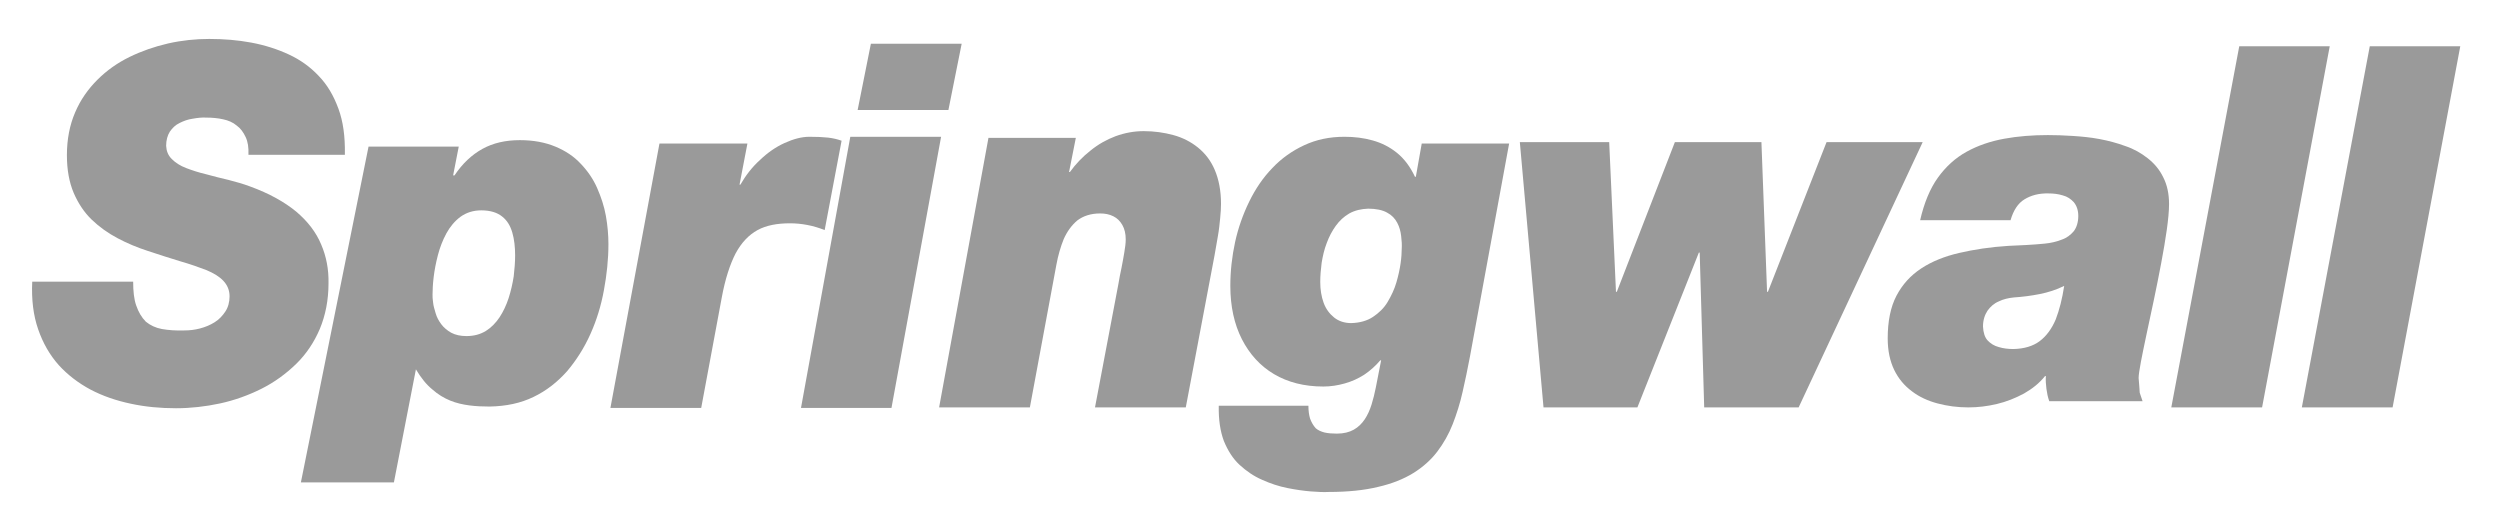 <svg width="121" height="25" viewBox="0 0 121 25" fill="none" xmlns="http://www.w3.org/2000/svg">
<path d="M16.692 7.452C16.705 6.606 16.61 5.883 16.378 5.255C16.146 4.627 15.846 4.109 15.423 3.672C15.013 3.236 14.536 2.895 13.976 2.635C13.417 2.376 12.817 2.185 12.162 2.062C11.507 1.94 10.838 1.885 10.129 1.885C9.46 1.885 8.805 1.953 8.137 2.103C7.482 2.253 6.854 2.472 6.267 2.758C5.681 3.045 5.162 3.413 4.712 3.863C4.262 4.314 3.893 4.832 3.634 5.446C3.375 6.046 3.238 6.742 3.238 7.506C3.238 8.216 3.348 8.816 3.566 9.335C3.784 9.84 4.071 10.276 4.439 10.631C4.808 10.986 5.23 11.286 5.694 11.531C6.158 11.777 6.649 11.982 7.154 12.145C7.727 12.336 8.246 12.5 8.737 12.65C9.215 12.787 9.638 12.937 9.992 13.073C10.347 13.223 10.62 13.387 10.811 13.592C11.002 13.796 11.111 14.042 11.111 14.342C11.111 14.615 11.043 14.874 10.906 15.079C10.77 15.284 10.606 15.461 10.388 15.597C10.17 15.734 9.938 15.829 9.678 15.898C9.419 15.966 9.174 15.993 8.914 15.993C8.505 16.007 8.15 15.979 7.837 15.925C7.536 15.87 7.277 15.747 7.059 15.57C6.854 15.365 6.704 15.106 6.595 14.792C6.486 14.492 6.445 14.097 6.445 13.633H1.56C1.519 14.506 1.615 15.27 1.847 15.938C2.079 16.607 2.406 17.18 2.843 17.671C3.279 18.149 3.798 18.544 4.385 18.858C4.985 19.172 5.626 19.39 6.336 19.541C7.032 19.691 7.768 19.759 8.519 19.759C9.228 19.759 9.951 19.677 10.647 19.527C11.343 19.377 12.025 19.131 12.653 18.817C13.28 18.503 13.84 18.094 14.331 17.617C14.822 17.139 15.204 16.566 15.477 15.925C15.75 15.27 15.9 14.533 15.9 13.714C15.914 13.032 15.791 12.405 15.545 11.832C15.3 11.245 14.904 10.726 14.345 10.249C13.785 9.785 13.035 9.362 12.094 9.021C11.766 8.898 11.425 8.803 11.056 8.707C10.688 8.625 10.333 8.53 9.979 8.434C9.624 8.352 9.296 8.243 9.01 8.134C8.723 8.025 8.491 7.875 8.314 7.697C8.137 7.52 8.055 7.315 8.041 7.056C8.041 6.783 8.109 6.551 8.219 6.374C8.341 6.197 8.491 6.046 8.696 5.951C8.887 5.855 9.105 5.774 9.324 5.746C9.556 5.705 9.774 5.678 9.992 5.692C10.279 5.692 10.552 5.719 10.797 5.774C11.056 5.828 11.275 5.924 11.452 6.074C11.643 6.21 11.78 6.401 11.889 6.633C11.998 6.865 12.039 7.138 12.025 7.493H16.692V7.452Z" fill="#9A9A9A"/>
<path d="M22.572 16.266C22.285 16.266 22.04 16.211 21.835 16.102C21.644 15.993 21.48 15.857 21.358 15.693C21.235 15.529 21.139 15.352 21.085 15.161C21.03 14.97 20.976 14.806 20.962 14.642C20.935 14.479 20.935 14.356 20.935 14.26C20.935 14.042 20.948 13.755 20.989 13.414C21.03 13.073 21.098 12.718 21.194 12.35C21.289 11.982 21.426 11.627 21.603 11.299C21.78 10.972 22.012 10.699 22.285 10.494C22.572 10.29 22.899 10.181 23.295 10.181C23.732 10.181 24.073 10.29 24.305 10.481C24.55 10.672 24.7 10.931 24.796 11.258C24.891 11.586 24.932 11.954 24.932 12.364C24.932 12.678 24.905 13.019 24.864 13.373C24.809 13.728 24.728 14.083 24.619 14.424C24.509 14.765 24.359 15.079 24.182 15.352C23.991 15.638 23.773 15.857 23.513 16.02C23.24 16.184 22.94 16.266 22.572 16.266ZM14.563 23.347H19.065L20.13 17.876C20.375 18.285 20.634 18.613 20.921 18.845C21.194 19.09 21.494 19.268 21.794 19.39C22.094 19.513 22.408 19.581 22.722 19.622C23.036 19.663 23.363 19.677 23.691 19.677C24.496 19.663 25.205 19.513 25.819 19.213C26.447 18.913 26.979 18.49 27.443 17.971C27.893 17.439 28.275 16.839 28.575 16.17C28.875 15.502 29.094 14.792 29.23 14.042C29.367 13.305 29.448 12.555 29.448 11.818C29.448 11.381 29.408 10.917 29.326 10.454C29.244 9.99 29.094 9.539 28.903 9.103C28.712 8.666 28.439 8.27 28.111 7.929C27.784 7.575 27.375 7.302 26.883 7.097C26.392 6.892 25.819 6.783 25.164 6.783C24.468 6.783 23.868 6.92 23.35 7.206C22.831 7.493 22.381 7.916 21.999 8.489H21.931L22.203 7.097H17.837L14.563 23.347Z" fill="#9A9A9A"/>
<path d="M29.544 19.745H33.938L34.934 14.397C35.097 13.51 35.329 12.8 35.602 12.268C35.889 11.736 36.244 11.368 36.666 11.136C37.09 10.904 37.622 10.808 38.236 10.808C38.522 10.808 38.795 10.835 39.081 10.89C39.368 10.945 39.641 11.027 39.914 11.136L40.733 6.811C40.541 6.742 40.323 6.688 40.078 6.66C39.832 6.633 39.532 6.62 39.177 6.62C38.795 6.62 38.399 6.729 37.976 6.92C37.553 7.111 37.158 7.384 36.789 7.738C36.407 8.079 36.093 8.489 35.834 8.939H35.793L36.175 6.947H31.918L29.544 19.745Z" fill="#9A9A9A"/>
<path d="M38.768 19.745H43.147L45.549 6.62H41.155L38.768 19.745Z" fill="#9A9A9A"/>
<path d="M46.545 2.117H42.151L41.51 5.323H45.903L46.545 2.117Z" fill="#9A9A9A"/>
<path d="M45.453 19.718H49.846L51.129 12.814C51.211 12.364 51.334 11.941 51.484 11.572C51.647 11.204 51.866 10.904 52.139 10.672C52.425 10.454 52.794 10.331 53.244 10.331C53.489 10.331 53.694 10.372 53.885 10.467C54.076 10.563 54.212 10.699 54.322 10.89C54.431 11.081 54.485 11.313 54.485 11.586C54.485 11.763 54.458 11.982 54.417 12.214C54.376 12.445 54.335 12.705 54.281 12.964C54.226 13.223 54.172 13.482 54.131 13.742L52.998 19.718H57.392L58.783 12.364C58.838 12.036 58.892 11.722 58.947 11.422C59.002 11.122 59.029 10.835 59.056 10.563C59.084 10.29 59.097 10.058 59.097 9.867C59.097 9.226 58.988 8.68 58.797 8.23C58.606 7.779 58.333 7.425 57.978 7.138C57.637 6.865 57.242 6.66 56.791 6.538C56.341 6.415 55.863 6.347 55.359 6.347C54.895 6.347 54.444 6.428 53.994 6.592C53.558 6.756 53.148 6.988 52.78 7.288C52.398 7.588 52.07 7.929 51.784 8.325H51.743L52.07 6.674H47.841L45.453 19.718Z" fill="#9A9A9A"/>
<path d="M66.22 10.099C66.602 10.099 66.916 10.167 67.134 10.29C67.366 10.413 67.516 10.576 67.625 10.781C67.734 10.986 67.789 11.19 67.816 11.422C67.843 11.64 67.857 11.859 67.843 12.05C67.843 12.227 67.83 12.459 67.789 12.746C67.748 13.032 67.68 13.346 67.584 13.674C67.489 14.001 67.339 14.315 67.161 14.615C66.984 14.915 66.738 15.147 66.452 15.338C66.165 15.529 65.81 15.625 65.401 15.638C65.074 15.638 64.787 15.543 64.569 15.365C64.35 15.188 64.173 14.956 64.064 14.656C63.955 14.356 63.9 14.015 63.9 13.646C63.9 13.346 63.928 13.032 63.968 12.718C64.023 12.391 64.091 12.077 64.214 11.763C64.323 11.463 64.473 11.177 64.651 10.931C64.828 10.685 65.046 10.481 65.306 10.331C65.579 10.181 65.879 10.112 66.22 10.099ZM73.042 6.947H68.812L68.526 8.557H68.485C68.253 8.066 67.966 7.684 67.612 7.397C67.257 7.111 66.875 6.92 66.438 6.797C66.001 6.674 65.551 6.62 65.074 6.62C64.35 6.62 63.709 6.756 63.123 7.029C62.536 7.302 62.017 7.67 61.581 8.134C61.13 8.598 60.762 9.144 60.462 9.758C60.162 10.372 59.93 11.027 59.78 11.709C59.63 12.405 59.548 13.114 59.548 13.837C59.548 14.833 59.739 15.693 60.107 16.416C60.476 17.139 60.994 17.712 61.663 18.108C62.331 18.503 63.123 18.708 64.05 18.708C64.405 18.708 64.746 18.654 65.087 18.558C65.428 18.463 65.729 18.326 66.029 18.135C66.315 17.944 66.575 17.712 66.806 17.439H66.847L66.588 18.763C66.534 19.049 66.465 19.308 66.383 19.581C66.302 19.841 66.192 20.086 66.056 20.291C65.92 20.496 65.742 20.673 65.524 20.796C65.306 20.919 65.033 20.987 64.705 20.987C64.487 20.987 64.282 20.973 64.105 20.932C63.941 20.891 63.791 20.823 63.682 20.727C63.559 20.591 63.477 20.441 63.409 20.264C63.355 20.086 63.327 19.882 63.327 19.636H58.988C58.975 20.305 59.057 20.864 59.234 21.341C59.425 21.805 59.671 22.201 59.998 22.501C60.325 22.801 60.68 23.047 61.09 23.224C61.485 23.402 61.895 23.538 62.304 23.62C62.713 23.702 63.095 23.756 63.436 23.784C63.791 23.811 64.078 23.825 64.31 23.811C65.237 23.811 66.029 23.729 66.697 23.566C67.366 23.415 67.939 23.183 68.403 22.897C68.867 22.61 69.262 22.256 69.563 21.86C69.863 21.464 70.122 21.014 70.313 20.523C70.504 20.032 70.668 19.513 70.79 18.967C70.913 18.422 71.036 17.849 71.145 17.262L73.042 6.947Z" fill="#9A9A9A"/>
<path d="M93.058 6.879H88.405L85.567 14.124H85.526L85.253 6.879H81.064L78.254 14.124H78.213L77.885 6.879H73.56L74.706 19.718H79.25L82.224 12.227H82.265L82.483 19.718H87.054L93.058 6.879Z" fill="#9A9A9A"/>
<path d="M95.977 15.802C95.977 15.502 96.059 15.243 96.195 15.038C96.332 14.847 96.509 14.683 96.741 14.588C96.96 14.479 97.205 14.424 97.464 14.397C97.887 14.369 98.31 14.315 98.72 14.233C99.129 14.151 99.525 14.028 99.907 13.837C99.811 14.465 99.675 14.997 99.497 15.461C99.306 15.911 99.047 16.266 98.72 16.512C98.392 16.757 97.969 16.88 97.451 16.893C97.205 16.893 96.96 16.866 96.741 16.798C96.523 16.743 96.332 16.621 96.195 16.471C96.059 16.32 95.991 16.088 95.977 15.802ZM97.314 10.645C97.451 10.181 97.669 9.84 97.983 9.649C98.297 9.457 98.679 9.348 99.156 9.362C99.388 9.362 99.62 9.389 99.838 9.457C100.057 9.512 100.234 9.635 100.371 9.785C100.507 9.949 100.589 10.167 100.589 10.454C100.589 10.754 100.507 11.013 100.371 11.19C100.221 11.368 100.03 11.518 99.784 11.6C99.538 11.695 99.266 11.763 98.965 11.791C98.665 11.818 98.379 11.845 98.065 11.859C97.765 11.873 97.478 11.886 97.205 11.9C96.332 11.954 95.541 12.077 94.831 12.241C94.122 12.405 93.508 12.65 92.989 12.991C92.471 13.332 92.075 13.769 91.788 14.315C91.502 14.861 91.365 15.556 91.365 16.375C91.365 16.975 91.475 17.48 91.679 17.903C91.884 18.326 92.171 18.667 92.539 18.94C92.894 19.213 93.317 19.404 93.781 19.527C94.244 19.65 94.736 19.718 95.268 19.718C95.732 19.718 96.182 19.663 96.646 19.554C97.11 19.445 97.546 19.268 97.956 19.049C98.365 18.817 98.706 18.544 98.979 18.203H99.02C99.006 18.408 99.02 18.613 99.047 18.817C99.074 19.022 99.115 19.227 99.184 19.418H103.7C103.659 19.281 103.618 19.186 103.604 19.131C103.591 19.077 103.577 19.036 103.563 19.008C103.563 18.967 103.55 18.899 103.55 18.804C103.536 18.708 103.536 18.531 103.509 18.299C103.509 18.149 103.55 17.89 103.618 17.521C103.686 17.153 103.782 16.703 103.891 16.184C104 15.666 104.123 15.106 104.246 14.52C104.368 13.933 104.491 13.332 104.6 12.746C104.709 12.159 104.805 11.613 104.873 11.122C104.941 10.631 104.982 10.208 104.982 9.88C104.982 9.376 104.887 8.939 104.696 8.571C104.518 8.202 104.259 7.902 103.945 7.656C103.632 7.411 103.277 7.206 102.868 7.07C102.458 6.92 102.049 6.811 101.612 6.729C101.176 6.647 100.739 6.606 100.316 6.579C99.893 6.551 99.484 6.538 99.115 6.538C98.379 6.538 97.669 6.592 97.001 6.715C96.332 6.838 95.732 7.042 95.186 7.343C94.64 7.643 94.176 8.066 93.794 8.598C93.412 9.13 93.126 9.826 92.935 10.658H97.314V10.645Z" fill="#9A9A9A"/>
<path d="M105.091 19.718H109.485L112.759 2.24H108.38L105.091 19.718Z" fill="#9A9A9A"/>
<path d="M111.409 19.718H115.802L119.077 2.24H114.697L111.409 19.718Z" fill="#9A9A9A"/>
</svg>

